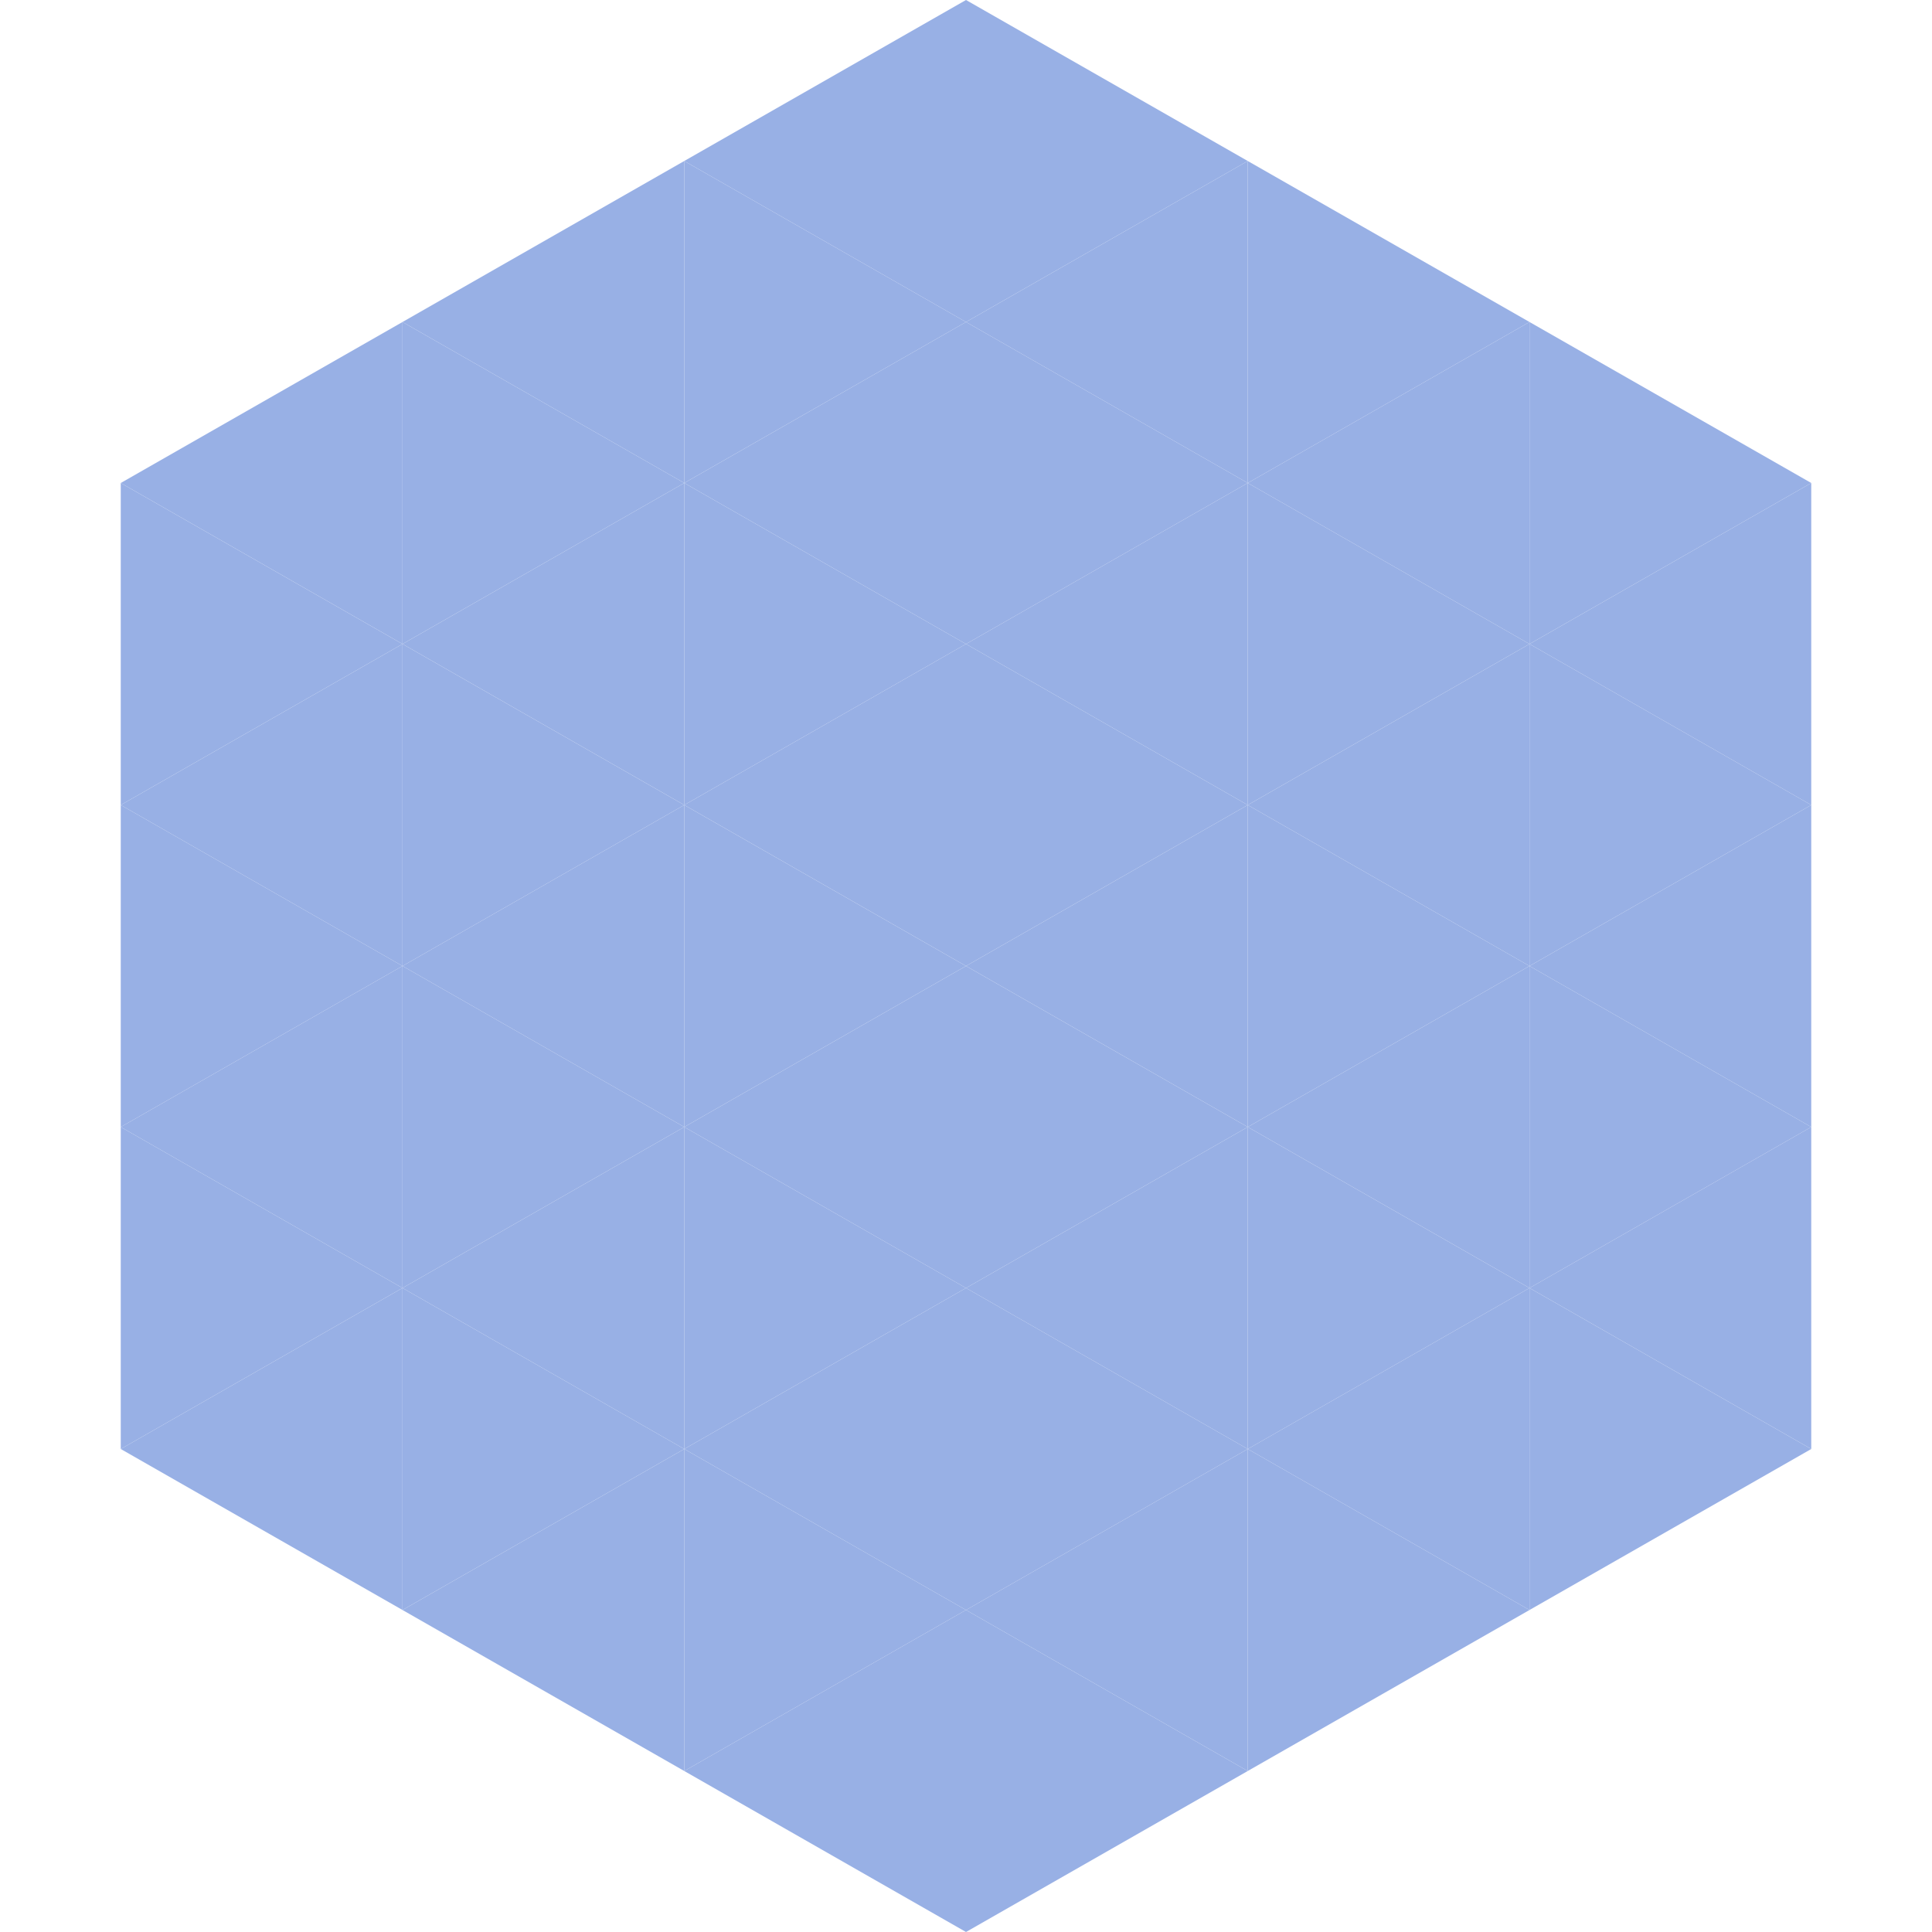 <?xml version="1.0"?>
<!-- Generated by SVGo -->
<svg width="240" height="240"
     xmlns="http://www.w3.org/2000/svg"
     xmlns:xlink="http://www.w3.org/1999/xlink">
<polygon points="50,40 15,60 50,80" style="fill:rgb(152,176,229)" />
<polygon points="190,40 225,60 190,80" style="fill:rgb(152,176,229)" />
<polygon points="15,60 50,80 15,100" style="fill:rgb(152,176,229)" />
<polygon points="225,60 190,80 225,100" style="fill:rgb(152,176,229)" />
<polygon points="50,80 15,100 50,120" style="fill:rgb(152,176,229)" />
<polygon points="190,80 225,100 190,120" style="fill:rgb(152,176,229)" />
<polygon points="15,100 50,120 15,140" style="fill:rgb(152,176,229)" />
<polygon points="225,100 190,120 225,140" style="fill:rgb(152,176,229)" />
<polygon points="50,120 15,140 50,160" style="fill:rgb(152,176,229)" />
<polygon points="190,120 225,140 190,160" style="fill:rgb(152,176,229)" />
<polygon points="15,140 50,160 15,180" style="fill:rgb(152,176,229)" />
<polygon points="225,140 190,160 225,180" style="fill:rgb(152,176,229)" />
<polygon points="50,160 15,180 50,200" style="fill:rgb(152,176,229)" />
<polygon points="190,160 225,180 190,200" style="fill:rgb(152,176,229)" />
<polygon points="15,180 50,200 15,220" style="fill:rgb(255,255,255); fill-opacity:0" />
<polygon points="225,180 190,200 225,220" style="fill:rgb(255,255,255); fill-opacity:0" />
<polygon points="50,0 85,20 50,40" style="fill:rgb(255,255,255); fill-opacity:0" />
<polygon points="190,0 155,20 190,40" style="fill:rgb(255,255,255); fill-opacity:0" />
<polygon points="85,20 50,40 85,60" style="fill:rgb(152,176,229)" />
<polygon points="155,20 190,40 155,60" style="fill:rgb(152,176,229)" />
<polygon points="50,40 85,60 50,80" style="fill:rgb(152,176,229)" />
<polygon points="190,40 155,60 190,80" style="fill:rgb(152,176,229)" />
<polygon points="85,60 50,80 85,100" style="fill:rgb(152,176,229)" />
<polygon points="155,60 190,80 155,100" style="fill:rgb(152,176,229)" />
<polygon points="50,80 85,100 50,120" style="fill:rgb(152,176,229)" />
<polygon points="190,80 155,100 190,120" style="fill:rgb(152,176,229)" />
<polygon points="85,100 50,120 85,140" style="fill:rgb(152,176,229)" />
<polygon points="155,100 190,120 155,140" style="fill:rgb(152,176,229)" />
<polygon points="50,120 85,140 50,160" style="fill:rgb(152,176,229)" />
<polygon points="190,120 155,140 190,160" style="fill:rgb(152,176,229)" />
<polygon points="85,140 50,160 85,180" style="fill:rgb(152,176,229)" />
<polygon points="155,140 190,160 155,180" style="fill:rgb(152,176,229)" />
<polygon points="50,160 85,180 50,200" style="fill:rgb(152,176,229)" />
<polygon points="190,160 155,180 190,200" style="fill:rgb(152,176,229)" />
<polygon points="85,180 50,200 85,220" style="fill:rgb(152,176,229)" />
<polygon points="155,180 190,200 155,220" style="fill:rgb(152,176,229)" />
<polygon points="120,0 85,20 120,40" style="fill:rgb(152,176,229)" />
<polygon points="120,0 155,20 120,40" style="fill:rgb(152,176,229)" />
<polygon points="85,20 120,40 85,60" style="fill:rgb(152,176,229)" />
<polygon points="155,20 120,40 155,60" style="fill:rgb(152,176,229)" />
<polygon points="120,40 85,60 120,80" style="fill:rgb(152,176,229)" />
<polygon points="120,40 155,60 120,80" style="fill:rgb(152,176,229)" />
<polygon points="85,60 120,80 85,100" style="fill:rgb(152,176,229)" />
<polygon points="155,60 120,80 155,100" style="fill:rgb(152,176,229)" />
<polygon points="120,80 85,100 120,120" style="fill:rgb(152,176,229)" />
<polygon points="120,80 155,100 120,120" style="fill:rgb(152,176,229)" />
<polygon points="85,100 120,120 85,140" style="fill:rgb(152,176,229)" />
<polygon points="155,100 120,120 155,140" style="fill:rgb(152,176,229)" />
<polygon points="120,120 85,140 120,160" style="fill:rgb(152,176,229)" />
<polygon points="120,120 155,140 120,160" style="fill:rgb(152,176,229)" />
<polygon points="85,140 120,160 85,180" style="fill:rgb(152,176,229)" />
<polygon points="155,140 120,160 155,180" style="fill:rgb(152,176,229)" />
<polygon points="120,160 85,180 120,200" style="fill:rgb(152,176,229)" />
<polygon points="120,160 155,180 120,200" style="fill:rgb(152,176,229)" />
<polygon points="85,180 120,200 85,220" style="fill:rgb(152,176,229)" />
<polygon points="155,180 120,200 155,220" style="fill:rgb(152,176,229)" />
<polygon points="120,200 85,220 120,240" style="fill:rgb(152,176,229)" />
<polygon points="120,200 155,220 120,240" style="fill:rgb(152,176,229)" />
<polygon points="85,220 120,240 85,260" style="fill:rgb(255,255,255); fill-opacity:0" />
<polygon points="155,220 120,240 155,260" style="fill:rgb(255,255,255); fill-opacity:0" />
</svg>
